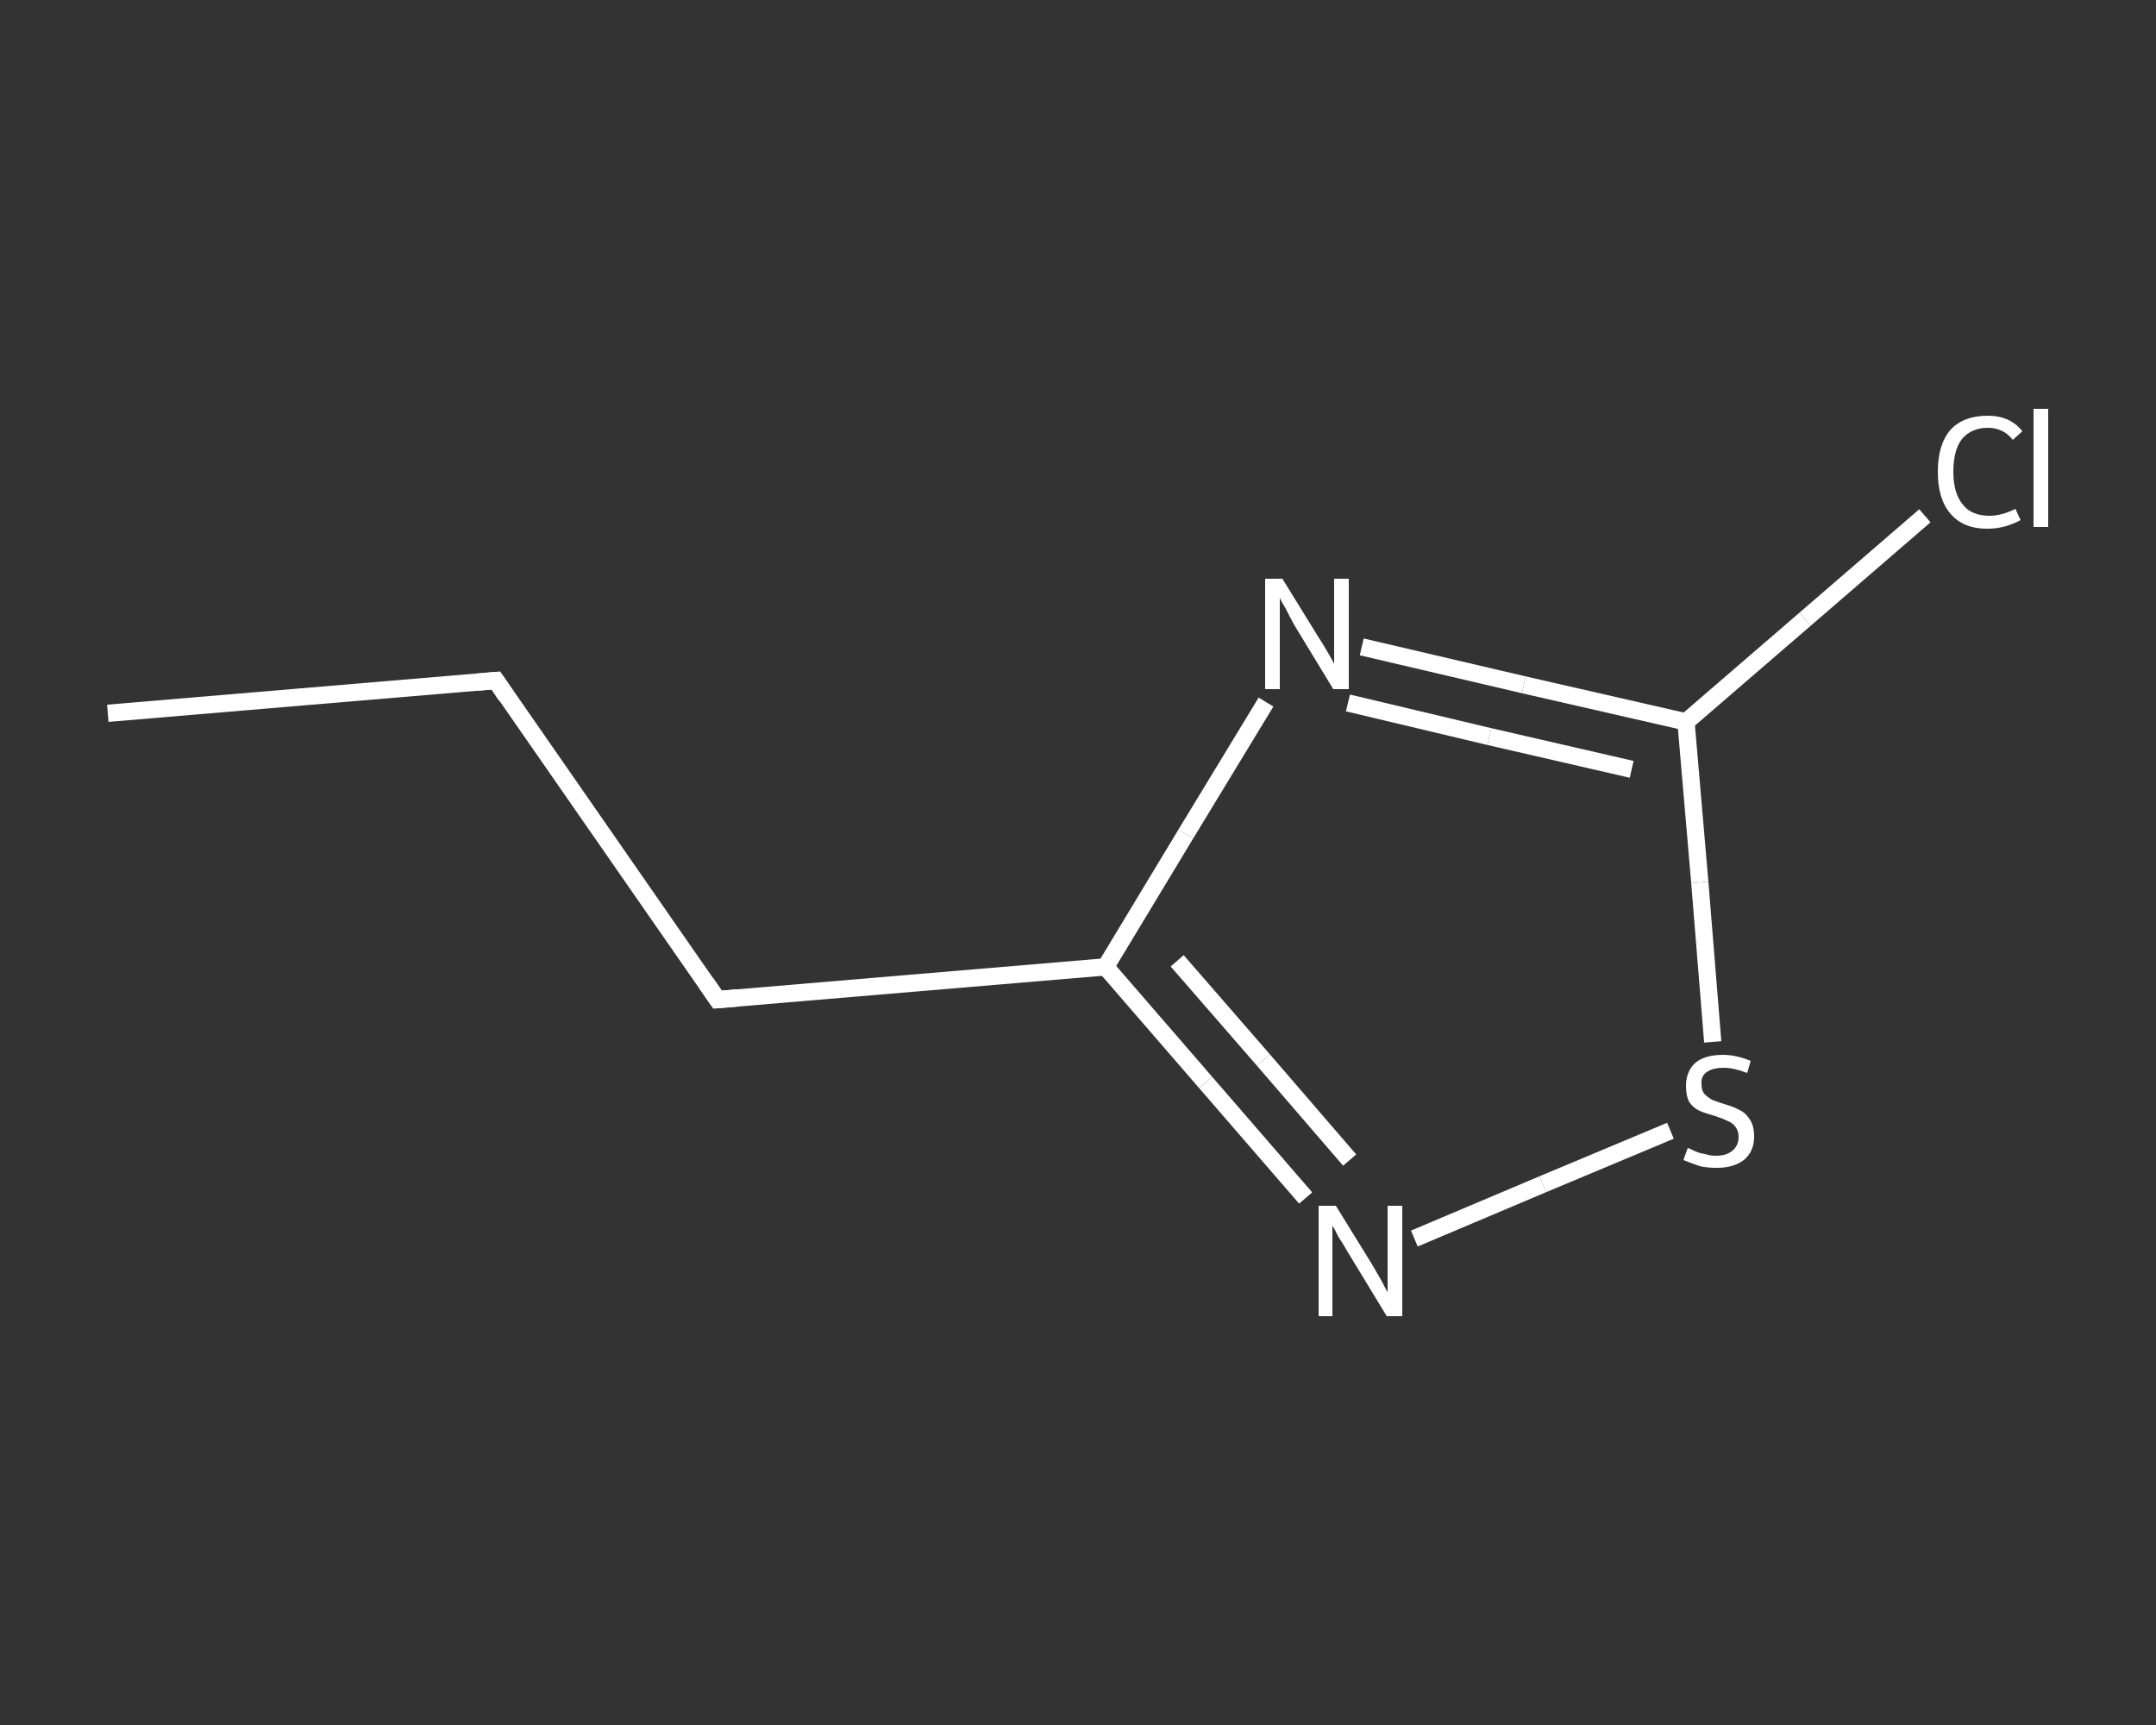 <?xml version='1.0' encoding='iso-8859-1'?>
<svg version='1.1' baseProfile='full'
              xmlns='http://www.w3.org/2000/svg'
                      xmlns:rdkit='http://www.rdkit.org/xml'
                      xmlns:xlink='http://www.w3.org/1999/xlink'
                  xml:space='preserve'
width='250px' height='200px' viewBox='0 0 250 200'>
<rect x="0" y="0" width="250" height="200" fill="#333333" stroke="none"/>
<!-- END OF HEADER -->
<rect style='opacity:1.0;fill:transparent;stroke:none' width='250.0' height='200.0' x='0.0' y='0.0'> </rect>
<path class='bond-0 atom-0 atom-1' d='M 12.5,82.7 L 57.5,78.9' style='fill:none;fill-rule:evenodd;stroke:#FFFFFF;stroke-width:2.0px;stroke-linecap:butt;stroke-linejoin:miter;stroke-opacity:1' />
<path class='bond-1 atom-1 atom-2' d='M 57.5,78.9 L 83.2,115.9' style='fill:none;fill-rule:evenodd;stroke:#FFFFFF;stroke-width:2.0px;stroke-linecap:butt;stroke-linejoin:miter;stroke-opacity:1' />
<path class='bond-2 atom-2 atom-3' d='M 83.2,115.9 L 128.2,112.1' style='fill:none;fill-rule:evenodd;stroke:#FFFFFF;stroke-width:2.0px;stroke-linecap:butt;stroke-linejoin:miter;stroke-opacity:1' />
<path class='bond-3 atom-3 atom-4' d='M 128.2,112.1 L 139.8,125.5' style='fill:none;fill-rule:evenodd;stroke:#FFFFFF;stroke-width:2.0px;stroke-linecap:butt;stroke-linejoin:miter;stroke-opacity:1' />
<path class='bond-3 atom-3 atom-4' d='M 139.8,125.5 L 151.4,138.9' style='fill:none;fill-rule:evenodd;stroke:#FFFFFF;stroke-width:2.0px;stroke-linecap:butt;stroke-linejoin:miter;stroke-opacity:1' />
<path class='bond-3 atom-3 atom-4' d='M 136.5,111.4 L 146.5,122.9' style='fill:none;fill-rule:evenodd;stroke:#FFFFFF;stroke-width:2.0px;stroke-linecap:butt;stroke-linejoin:miter;stroke-opacity:1' />
<path class='bond-3 atom-3 atom-4' d='M 146.5,122.9 L 156.5,134.5' style='fill:none;fill-rule:evenodd;stroke:#FFFFFF;stroke-width:2.0px;stroke-linecap:butt;stroke-linejoin:miter;stroke-opacity:1' />
<path class='bond-4 atom-4 atom-5' d='M 164.0,143.6 L 178.9,137.3' style='fill:none;fill-rule:evenodd;stroke:#FFFFFF;stroke-width:2.0px;stroke-linecap:butt;stroke-linejoin:miter;stroke-opacity:1' />
<path class='bond-4 atom-4 atom-5' d='M 178.9,137.3 L 193.7,131.1' style='fill:none;fill-rule:evenodd;stroke:#FFFFFF;stroke-width:2.0px;stroke-linecap:butt;stroke-linejoin:miter;stroke-opacity:1' />
<path class='bond-5 atom-5 atom-6' d='M 198.6,120.8 L 197.1,102.3' style='fill:none;fill-rule:evenodd;stroke:#FFFFFF;stroke-width:2.0px;stroke-linecap:butt;stroke-linejoin:miter;stroke-opacity:1' />
<path class='bond-5 atom-5 atom-6' d='M 197.1,102.3 L 195.5,83.7' style='fill:none;fill-rule:evenodd;stroke:#FFFFFF;stroke-width:2.0px;stroke-linecap:butt;stroke-linejoin:miter;stroke-opacity:1' />
<path class='bond-6 atom-6 atom-7' d='M 195.5,83.7 L 209.3,71.8' style='fill:none;fill-rule:evenodd;stroke:#FFFFFF;stroke-width:2.0px;stroke-linecap:butt;stroke-linejoin:miter;stroke-opacity:1' />
<path class='bond-6 atom-6 atom-7' d='M 209.3,71.8 L 223.2,59.8' style='fill:none;fill-rule:evenodd;stroke:#FFFFFF;stroke-width:2.0px;stroke-linecap:butt;stroke-linejoin:miter;stroke-opacity:1' />
<path class='bond-7 atom-6 atom-8' d='M 195.5,83.7 L 176.7,79.4' style='fill:none;fill-rule:evenodd;stroke:#FFFFFF;stroke-width:2.0px;stroke-linecap:butt;stroke-linejoin:miter;stroke-opacity:1' />
<path class='bond-7 atom-6 atom-8' d='M 176.7,79.4 L 157.9,75.0' style='fill:none;fill-rule:evenodd;stroke:#FFFFFF;stroke-width:2.0px;stroke-linecap:butt;stroke-linejoin:miter;stroke-opacity:1' />
<path class='bond-7 atom-6 atom-8' d='M 189.2,89.2 L 172.7,85.4' style='fill:none;fill-rule:evenodd;stroke:#FFFFFF;stroke-width:2.0px;stroke-linecap:butt;stroke-linejoin:miter;stroke-opacity:1' />
<path class='bond-7 atom-6 atom-8' d='M 172.7,85.4 L 156.3,81.5' style='fill:none;fill-rule:evenodd;stroke:#FFFFFF;stroke-width:2.0px;stroke-linecap:butt;stroke-linejoin:miter;stroke-opacity:1' />
<path class='bond-8 atom-8 atom-3' d='M 146.8,81.4 L 137.5,96.7' style='fill:none;fill-rule:evenodd;stroke:#FFFFFF;stroke-width:2.0px;stroke-linecap:butt;stroke-linejoin:miter;stroke-opacity:1' />
<path class='bond-8 atom-8 atom-3' d='M 137.5,96.7 L 128.2,112.1' style='fill:none;fill-rule:evenodd;stroke:#FFFFFF;stroke-width:2.0px;stroke-linecap:butt;stroke-linejoin:miter;stroke-opacity:1' />
<path d='M 55.2,79.1 L 57.5,78.9 L 58.7,80.7' style='fill:none;stroke:#FFFFFF;stroke-width:2.0px;stroke-linecap:butt;stroke-linejoin:miter;stroke-opacity:1;' />
<path d='M 81.9,114.0 L 83.2,115.9 L 85.5,115.7' style='fill:none;stroke:#FFFFFF;stroke-width:2.0px;stroke-linecap:butt;stroke-linejoin:miter;stroke-opacity:1;' />
<path class='atom-4' d='M 154.9 139.8
L 159.1 146.6
Q 159.5 147.3, 160.2 148.5
Q 160.8 149.7, 160.9 149.8
L 160.9 139.8
L 162.6 139.8
L 162.6 152.6
L 160.8 152.6
L 156.3 145.2
Q 155.8 144.3, 155.2 143.4
Q 154.7 142.4, 154.5 142.1
L 154.5 152.6
L 152.9 152.6
L 152.9 139.8
L 154.9 139.8
' fill='#FFFFFF'/>
<path class='atom-5' d='M 195.7 133.1
Q 195.8 133.1, 196.4 133.4
Q 197.0 133.7, 197.7 133.8
Q 198.3 134.0, 199.0 134.0
Q 200.2 134.0, 200.9 133.4
Q 201.6 132.8, 201.6 131.8
Q 201.6 131.1, 201.2 130.6
Q 200.9 130.2, 200.4 130.0
Q 199.8 129.7, 198.9 129.4
Q 197.8 129.1, 197.1 128.8
Q 196.4 128.5, 195.9 127.8
Q 195.5 127.1, 195.5 125.9
Q 195.5 124.3, 196.5 123.3
Q 197.6 122.3, 199.8 122.3
Q 201.3 122.3, 203.0 123.0
L 202.6 124.4
Q 201.0 123.8, 199.9 123.8
Q 198.6 123.8, 197.9 124.3
Q 197.2 124.8, 197.3 125.7
Q 197.3 126.4, 197.6 126.8
Q 198.0 127.2, 198.5 127.5
Q 199.0 127.7, 199.9 128.0
Q 201.0 128.3, 201.7 128.7
Q 202.4 129.0, 202.9 129.8
Q 203.4 130.5, 203.4 131.8
Q 203.4 133.5, 202.2 134.5
Q 201.0 135.4, 199.1 135.4
Q 197.9 135.4, 197.1 135.2
Q 196.2 134.9, 195.2 134.5
L 195.7 133.1
' fill='#FFFFFF'/>
<path class='atom-7' d='M 224.7 54.7
Q 224.7 51.5, 226.2 49.8
Q 227.7 48.2, 230.5 48.2
Q 233.1 48.2, 234.5 50.0
L 233.4 51.0
Q 232.3 49.6, 230.5 49.6
Q 228.6 49.6, 227.5 50.9
Q 226.5 52.2, 226.5 54.7
Q 226.5 57.2, 227.6 58.5
Q 228.6 59.8, 230.7 59.8
Q 232.1 59.8, 233.7 59.0
L 234.3 60.3
Q 233.6 60.7, 232.6 61.0
Q 231.6 61.3, 230.4 61.3
Q 227.7 61.3, 226.2 59.6
Q 224.7 57.9, 224.7 54.7
' fill='#FFFFFF'/>
<path class='atom-7' d='M 235.8 47.4
L 237.5 47.4
L 237.5 61.1
L 235.8 61.1
L 235.8 47.4
' fill='#FFFFFF'/>
<path class='atom-8' d='M 148.7 67.1
L 152.9 73.9
Q 153.3 74.5, 154.0 75.7
Q 154.7 76.9, 154.7 77.0
L 154.7 67.1
L 156.4 67.1
L 156.4 79.9
L 154.6 79.9
L 150.1 72.5
Q 149.6 71.6, 149.1 70.6
Q 148.5 69.6, 148.4 69.3
L 148.4 79.9
L 146.7 79.9
L 146.7 67.1
L 148.7 67.1
' fill='#FFFFFF'/>
</svg>
